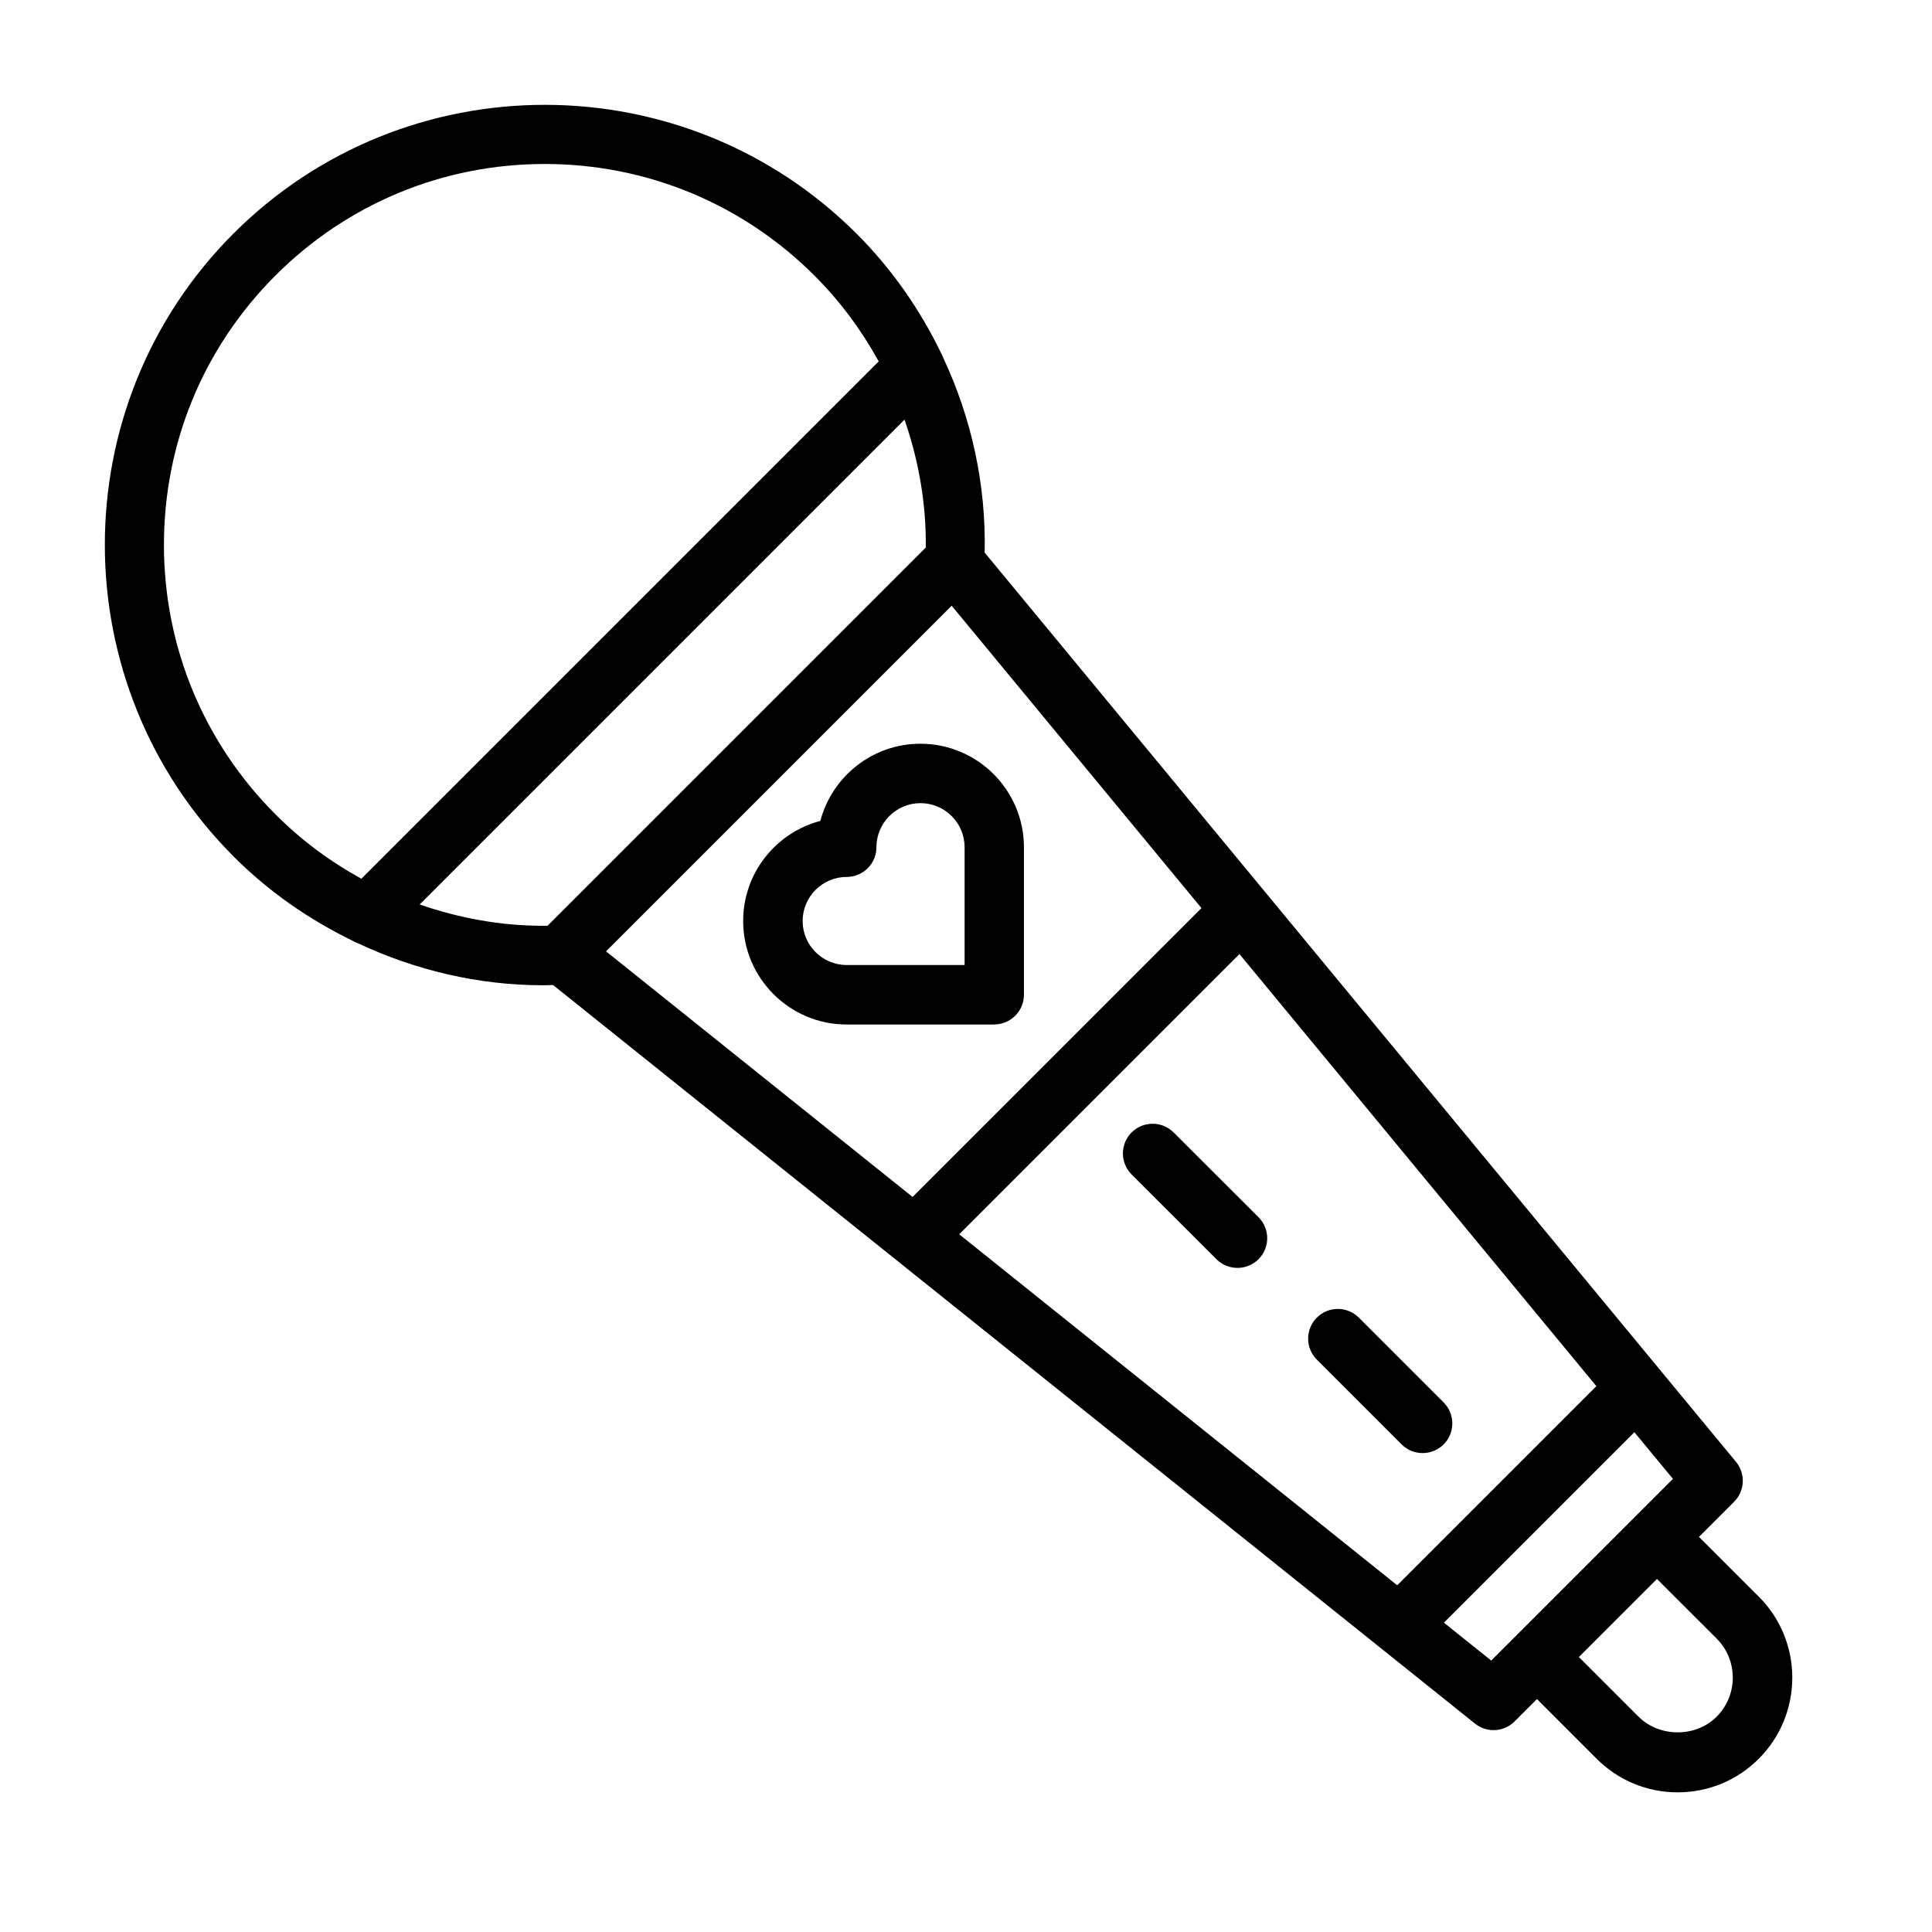 <?xml version="1.0" encoding="UTF-8"?>
<!-- Uploaded to: SVG Find, www.svgrepo.com, Generator: SVG Find Mixer Tools -->
<svg fill="#000000" width="800px" height="800px" version="1.1" viewBox="144 144 512 512" xmlns="http://www.w3.org/2000/svg">
 <g>
  <path d="m407.48 415.49c4.344 0 7.871-3.527 7.871-7.871v-39.094c0-15.113-12.297-27.426-27.426-27.426-12.723 0-23.426 8.691-26.527 20.453-11.762 3.086-20.453 13.809-20.453 26.527 0 15.113 12.297 27.426 27.426 27.426h39.109zm-50.773-27.41c0-6.438 5.242-11.684 11.684-11.684 4.344 0 7.871-3.527 7.871-7.871 0-6.438 5.242-11.684 11.684-11.684 6.438 0 11.684 5.242 11.684 11.684v31.219h-31.219c-6.477 0-11.703-5.227-11.703-11.664z"/>
  <path d="m455.02 444.11c-3.07-3.07-8.062-3.07-11.133 0-3.07 3.07-3.07 8.062 0 11.133l22.484 22.465c1.543 1.543 3.559 2.297 5.574 2.297s4.031-0.77 5.574-2.297c3.07-3.07 3.07-8.062 0-11.133z"/>
  <path d="m526.57 515.65-22.465-22.465c-3.07-3.07-8.062-3.07-11.133 0s-3.07 8.062 0 11.133l22.465 22.465c1.543 1.543 3.559 2.297 5.574 2.297 2.016 0 4.031-0.77 5.574-2.297 3.055-3.086 3.055-8.062-0.016-11.133z"/>
  <path d="m610.07 567.11-15.824-15.824 9.305-9.305c2.883-2.867 3.086-7.445 0.504-10.578l-199.11-240.96c0.395-17.934-3.449-35.566-10.973-51.609-0.141-0.426-0.332-0.82-0.551-1.227-5.606-11.57-13.051-22.309-22.34-31.598-45.566-45.582-119.67-45.645-165.2-0.129-45.516 45.516-45.453 119.62 0.125 165.2 9.227 9.227 19.918 16.625 31.41 22.215 0.473 0.27 0.93 0.52 1.434 0.676 15.289 7.18 31.992 11.133 49.059 11.133 0.883 0 1.762-0.047 2.66-0.062l244.32 195.73c1.449 1.164 3.18 1.73 4.914 1.73 2.031 0 4.047-0.77 5.574-2.297l5.934-5.934 15.824 15.824c5.731 5.731 13.367 8.895 21.477 8.895 8.109 0 15.742-3.164 21.477-8.895 11.848-11.879 11.848-31.148-0.008-42.988zm-211.87-96.008 74.266-74.266 94.59 114.51-52.773 52.773zm-8.863-182-100.24 100.24h-1.211c-11.195 0-22.215-2.016-32.668-5.652l128.49-128.49c3.758 10.848 5.773 22.293 5.633 33.898zm-201.89-0.629c-0.031-27.004 10.469-52.383 29.551-71.465 19.051-19.047 44.398-29.551 71.355-29.551h0.109c26.984 0.031 52.379 10.562 71.477 29.676 6.769 6.769 12.391 14.422 16.926 22.641l-137.1 137.1c-8.219-4.519-15.871-10.172-22.641-16.941-19.113-19.078-29.648-44.473-29.68-71.457zm208.75 16.043 66.203 80.137-76.562 76.547-81.238-65.086zm143 279.55-12.547-10.043 50.477-50.477 10.219 12.375zm59.734 14.879c-5.543 5.543-15.16 5.512-20.688 0l-15.824-15.824 20.688-20.688 15.824 15.809c5.699 5.699 5.699 14.988 0 20.703z"/>
 </g>
</svg>